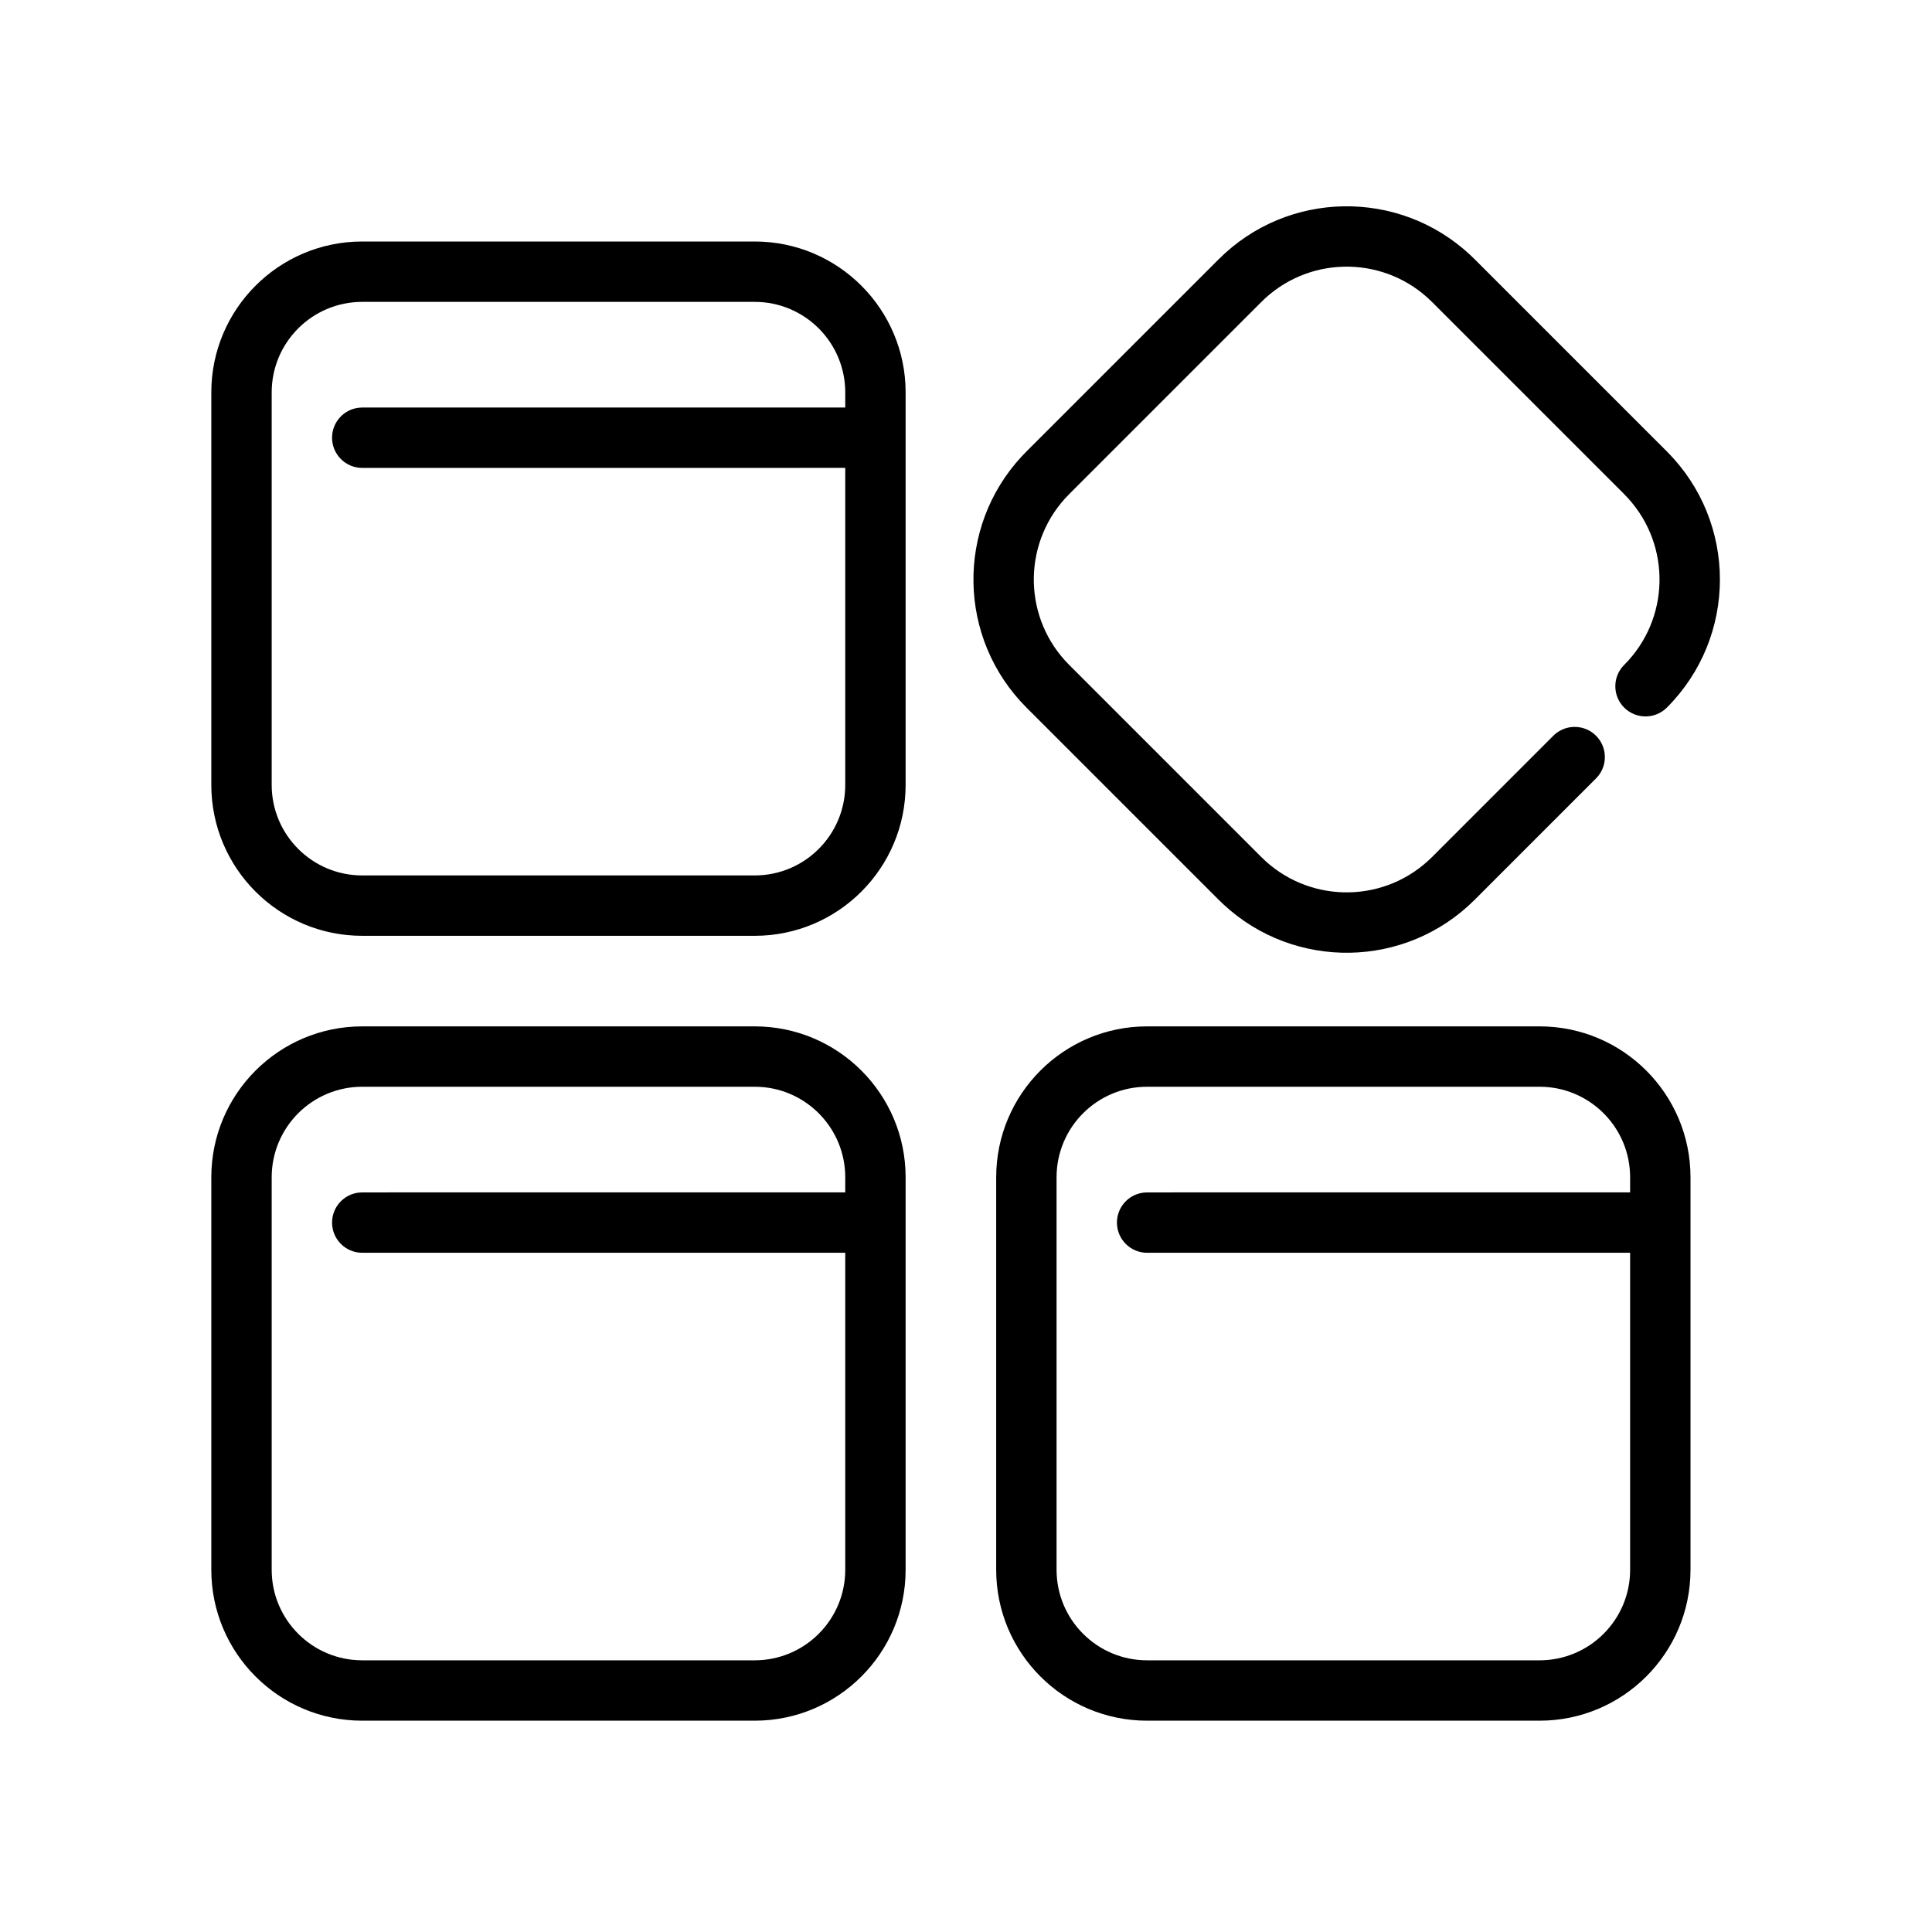 <?xml version="1.0" encoding="UTF-8"?>
<svg width="64px" height="64px" viewBox="0 0 64 64" version="1.1" xmlns="http://www.w3.org/2000/svg" xmlns:xlink="http://www.w3.org/1999/xlink">
    <!-- Generator: Sketch 63.1 (92452) - https://sketch.com -->
    <title>icon/func/text_通用卡证识别</title>
    <desc>Created with Sketch.</desc>
    <g id="icon/func/text_通用卡证识别" stroke="none" stroke-width="1" fill="none" fill-rule="evenodd">
        <g id="64*64"></g>
        <rect id="矩形" x="0" y="0" width="64" height="64"></rect>
        <path d="M25,34 C27.761,34 30,36.239 30,39 L30,39 L30,52 C30,54.761 27.761,57 25,57 L25,57 L12,57 C9.239,57 7,54.761 7,52 L7,52 L7,39 C7,36.239 9.239,34 12,34 L12,34 Z M51,34 C53.761,34 56,36.239 56,39 L56,39 L56,52 C56,54.761 53.761,57 51,57 L51,57 L38,57 C35.239,57 33,54.761 33,52 L33,52 L33,39 C33,36.239 35.239,34 38,34 L38,34 Z M25,36 L12,36 C10.343,36 9,37.343 9,39 L9,39 L9,52 C9,53.657 10.343,55 12,55 L12,55 L25,55 C26.657,55 28,53.657 28,52 L28,52 L28,41.499 L12,41.5 C11.448,41.5 11,41.052 11,40.5 C11,39.987 11.386,39.564 11.883,39.507 L12,39.5 L28,39.499 L28,39 C28,37.402 26.751,36.096 25.176,36.005 L25,36 Z M51,36 L38,36 C36.343,36 35,37.343 35,39 L35,39 L35,52 C35,53.657 36.343,55 38,55 L38,55 L51,55 C52.657,55 54,53.657 54,52 L54,52 L54,41.499 L38,41.5 C37.448,41.5 37,41.052 37,40.5 C37,39.987 37.386,39.564 37.883,39.507 L38,39.5 L54,39.499 L54,39 C54,37.402 52.751,36.096 51.176,36.005 L51,36 Z M48.691,8.435 L48.853,8.591 L55.217,14.955 C57.56,17.298 57.56,21.097 55.217,23.44 C54.826,23.83 54.193,23.83 53.803,23.44 C53.412,23.049 53.412,22.416 53.803,22.026 C55.317,20.511 55.363,18.084 53.94,16.514 L53.803,16.369 L47.439,10.005 C45.924,8.49 43.496,8.444 41.926,9.867 L41.782,10.005 L35.418,16.369 C33.903,17.884 33.857,20.311 35.28,21.881 L35.418,22.026 L41.782,28.39 C43.297,29.904 45.724,29.95 47.294,28.527 L47.439,28.39 L51.456,24.372 C51.847,23.982 52.48,23.982 52.87,24.372 C53.233,24.735 53.259,25.307 52.948,25.699 L52.87,25.786 L48.853,29.804 C46.563,32.094 42.883,32.146 40.53,29.96 L40.368,29.804 L34.004,23.44 C31.714,21.15 31.662,17.47 33.847,15.117 L34.004,14.955 L40.368,8.591 C42.657,6.301 46.338,6.249 48.691,8.435 Z M25,8 C27.761,8 30,10.239 30,13 L30,13 L30,26 C30,28.761 27.761,31 25,31 L25,31 L12,31 C9.239,31 7,28.761 7,26 L7,26 L7,13 C7,10.239 9.239,8 12,8 L12,8 Z M25,10 L12,10 C10.343,10 9,11.343 9,13 L9,13 L9,26 C9,27.657 10.343,29 12,29 L12,29 L25,29 C26.657,29 28,27.657 28,26 L28,26 L28,15.499 L12,15.5 C11.448,15.5 11,15.052 11,14.5 C11,13.987 11.386,13.564 11.883,13.507 L12,13.5 L28,13.499 L28,13 C28,11.402 26.751,10.096 25.176,10.005 L25,10 Z" id="形状结合" fill="#000000" fill-rule="nonzero"></path>
    </g>
</svg>